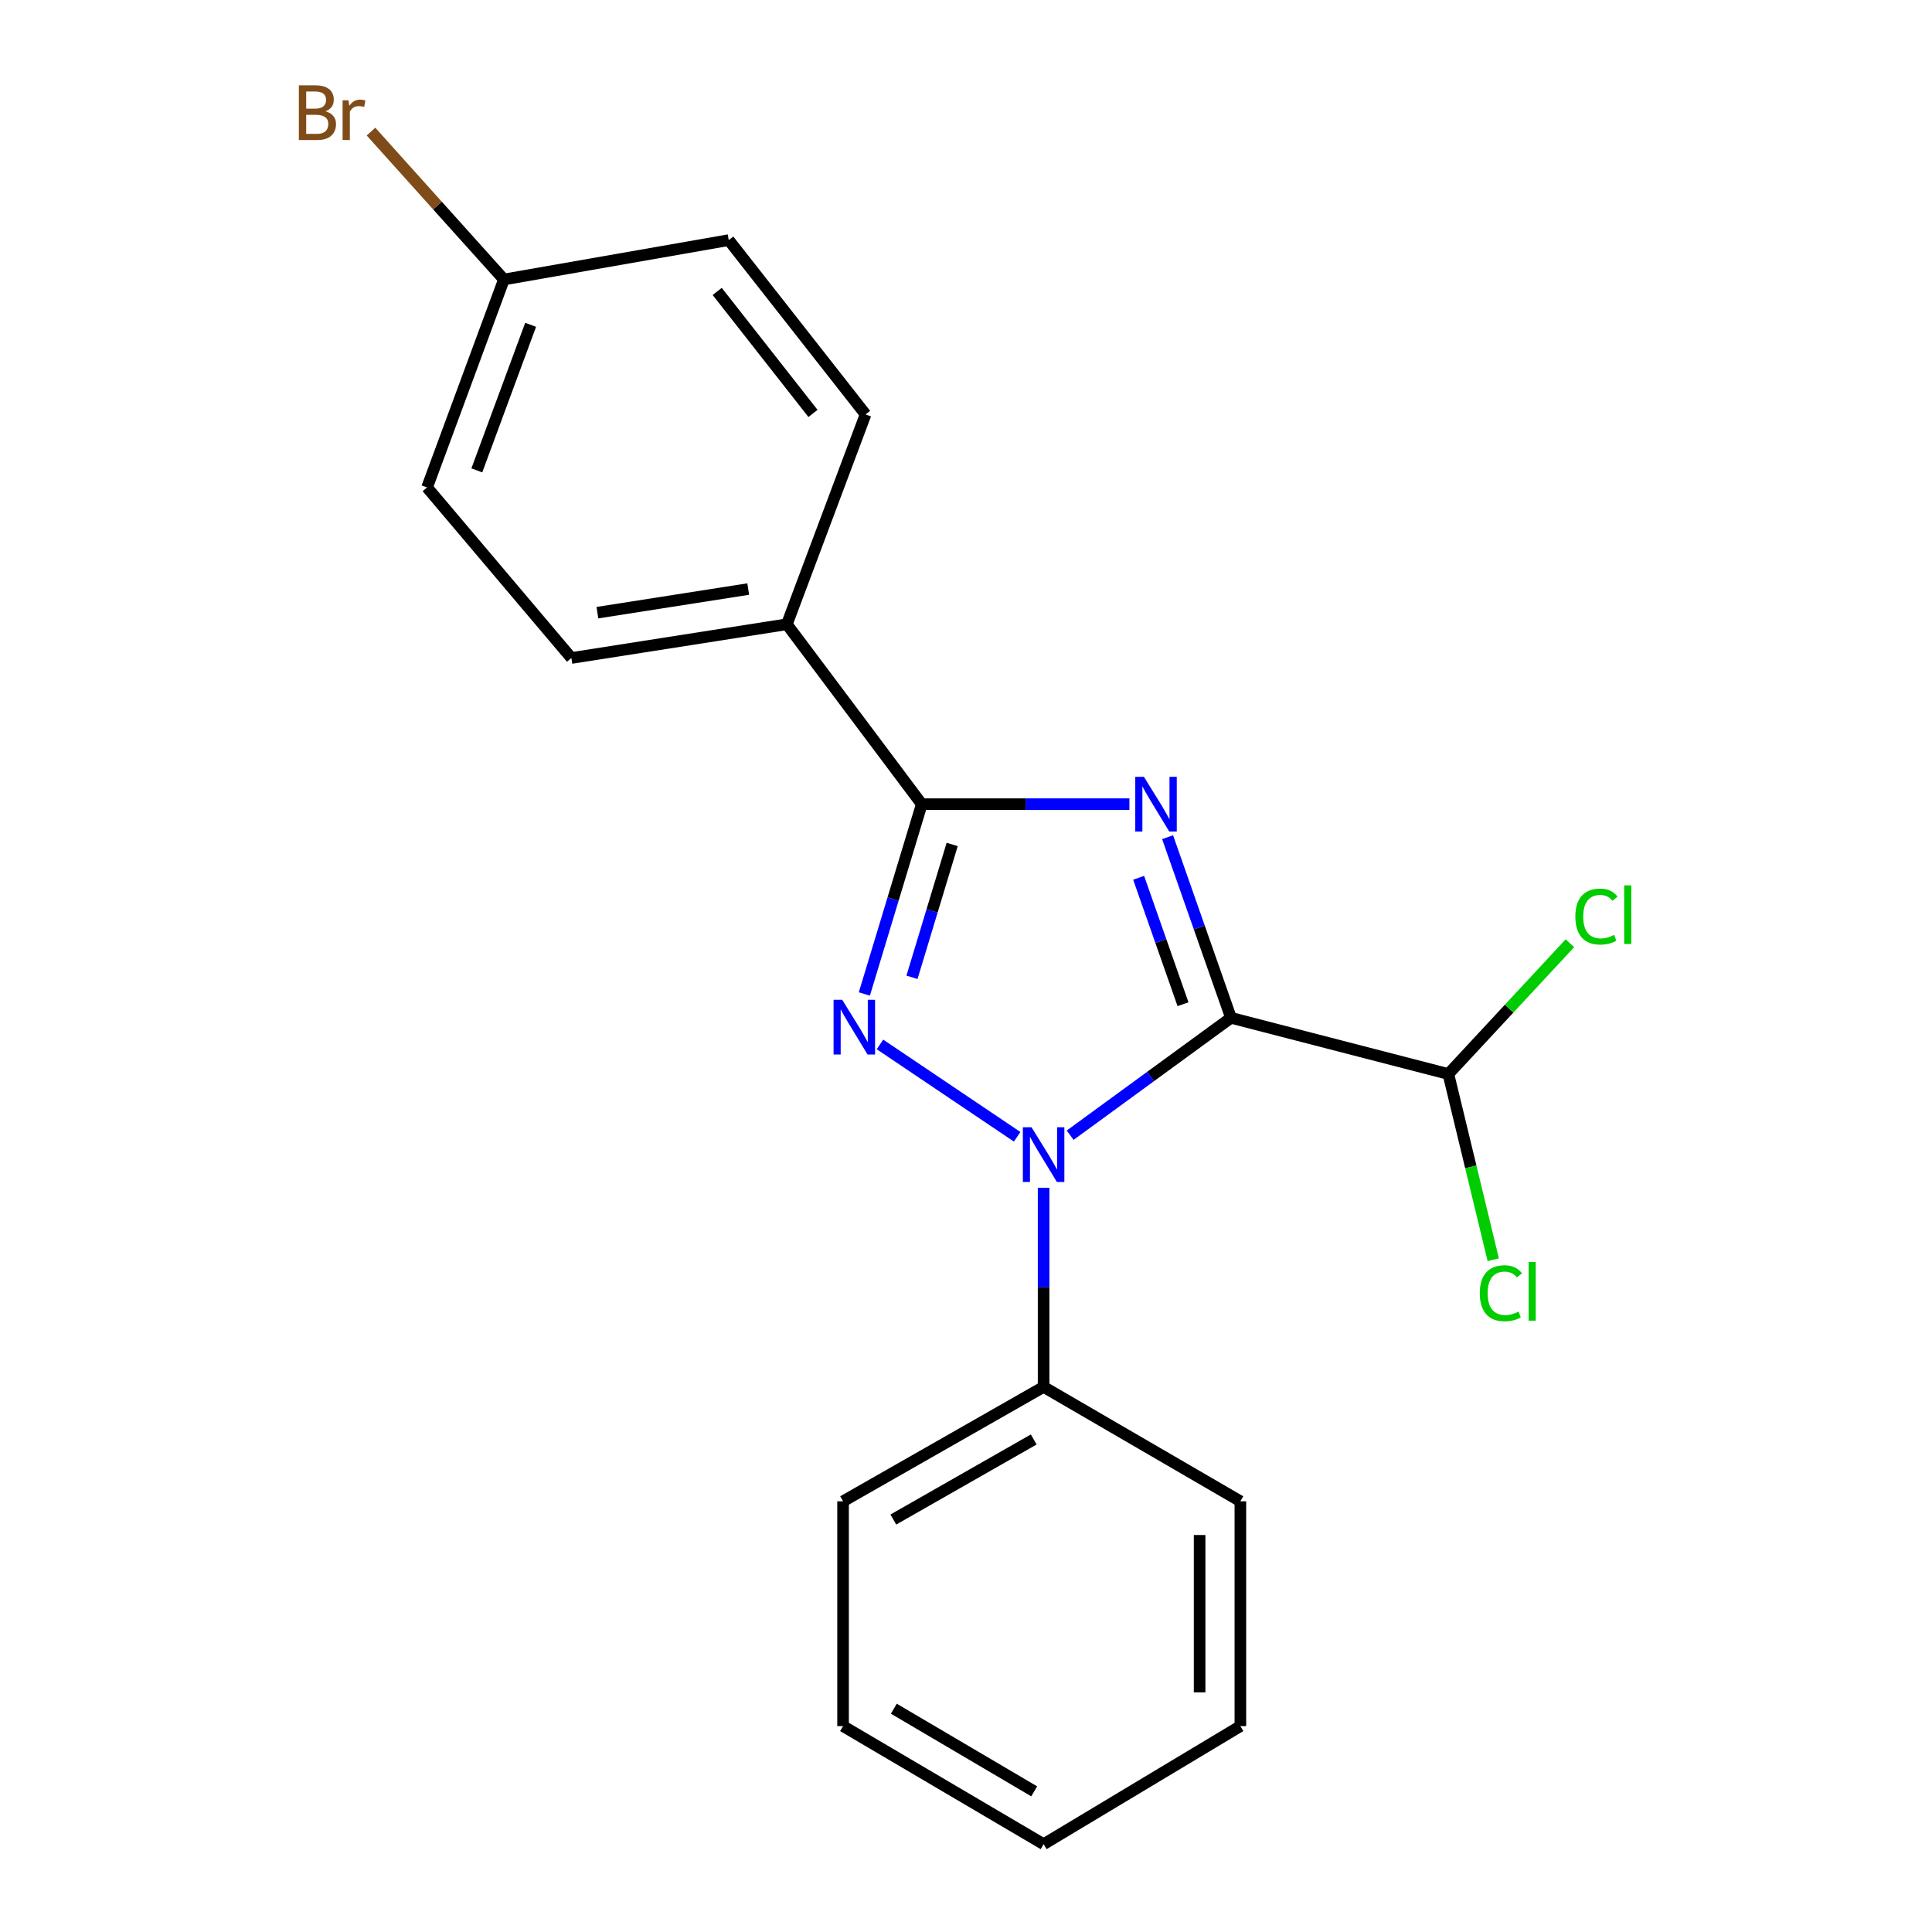 <?xml version='1.0' encoding='iso-8859-1'?>
<svg version='1.1' baseProfile='full'
              xmlns='http://www.w3.org/2000/svg'
                      xmlns:rdkit='http://www.rdkit.org/xml'
                      xmlns:xlink='http://www.w3.org/1999/xlink'
                  xml:space='preserve'
width='1000px' height='1000px' viewBox='0 0 1000 1000'>
<!-- END OF HEADER -->
<rect style='opacity:1.0;fill:#FFFFFF;stroke:none' width='1000' height='1000' x='0' y='0'> </rect>
<path class='bond-0' d='M 637.15,526.818 L 620.75,480.074' style='fill:none;fill-rule:evenodd;stroke:#000000;stroke-width:6px;stroke-linecap:butt;stroke-linejoin:miter;stroke-opacity:1' />
<path class='bond-0' d='M 620.75,480.074 L 604.349,433.331' style='fill:none;fill-rule:evenodd;stroke:#0000FF;stroke-width:6px;stroke-linecap:butt;stroke-linejoin:miter;stroke-opacity:1' />
<path class='bond-0' d='M 612.322,519.78 L 600.842,487.059' style='fill:none;fill-rule:evenodd;stroke:#000000;stroke-width:6px;stroke-linecap:butt;stroke-linejoin:miter;stroke-opacity:1' />
<path class='bond-0' d='M 600.842,487.059 L 589.361,454.339' style='fill:none;fill-rule:evenodd;stroke:#0000FF;stroke-width:6px;stroke-linecap:butt;stroke-linejoin:miter;stroke-opacity:1' />
<path class='bond-1' d='M 637.15,526.818 L 595.531,557.2' style='fill:none;fill-rule:evenodd;stroke:#000000;stroke-width:6px;stroke-linecap:butt;stroke-linejoin:miter;stroke-opacity:1' />
<path class='bond-1' d='M 595.531,557.2 L 553.911,587.582' style='fill:none;fill-rule:evenodd;stroke:#0000FF;stroke-width:6px;stroke-linecap:butt;stroke-linejoin:miter;stroke-opacity:1' />
<path class='bond-4' d='M 637.15,526.818 L 749.673,555.91' style='fill:none;fill-rule:evenodd;stroke:#000000;stroke-width:6px;stroke-linecap:butt;stroke-linejoin:miter;stroke-opacity:1' />
<path class='bond-3' d='M 584.582,416.241 L 530.846,416.241' style='fill:none;fill-rule:evenodd;stroke:#0000FF;stroke-width:6px;stroke-linecap:butt;stroke-linejoin:miter;stroke-opacity:1' />
<path class='bond-3' d='M 530.846,416.241 L 477.11,416.241' style='fill:none;fill-rule:evenodd;stroke:#000000;stroke-width:6px;stroke-linecap:butt;stroke-linejoin:miter;stroke-opacity:1' />
<path class='bond-2' d='M 526.477,588.396 L 455.473,540.599' style='fill:none;fill-rule:evenodd;stroke:#0000FF;stroke-width:6px;stroke-linecap:butt;stroke-linejoin:miter;stroke-opacity:1' />
<path class='bond-6' d='M 540.17,614.78 L 540.17,666.32' style='fill:none;fill-rule:evenodd;stroke:#0000FF;stroke-width:6px;stroke-linecap:butt;stroke-linejoin:miter;stroke-opacity:1' />
<path class='bond-6' d='M 540.17,666.32 L 540.17,717.861' style='fill:none;fill-rule:evenodd;stroke:#000000;stroke-width:6px;stroke-linecap:butt;stroke-linejoin:miter;stroke-opacity:1' />
<path class='bond-20' d='M 447.389,514.484 L 462.249,465.363' style='fill:none;fill-rule:evenodd;stroke:#0000FF;stroke-width:6px;stroke-linecap:butt;stroke-linejoin:miter;stroke-opacity:1' />
<path class='bond-20' d='M 462.249,465.363 L 477.11,416.241' style='fill:none;fill-rule:evenodd;stroke:#000000;stroke-width:6px;stroke-linecap:butt;stroke-linejoin:miter;stroke-opacity:1' />
<path class='bond-20' d='M 472.041,505.857 L 482.443,471.472' style='fill:none;fill-rule:evenodd;stroke:#0000FF;stroke-width:6px;stroke-linecap:butt;stroke-linejoin:miter;stroke-opacity:1' />
<path class='bond-20' d='M 482.443,471.472 L 492.846,437.087' style='fill:none;fill-rule:evenodd;stroke:#000000;stroke-width:6px;stroke-linecap:butt;stroke-linejoin:miter;stroke-opacity:1' />
<path class='bond-5' d='M 477.11,416.241 L 407.275,323.117' style='fill:none;fill-rule:evenodd;stroke:#000000;stroke-width:6px;stroke-linecap:butt;stroke-linejoin:miter;stroke-opacity:1' />
<path class='bond-9' d='M 749.673,555.91 L 761.288,603.977' style='fill:none;fill-rule:evenodd;stroke:#000000;stroke-width:6px;stroke-linecap:butt;stroke-linejoin:miter;stroke-opacity:1' />
<path class='bond-9' d='M 761.288,603.977 L 772.903,652.044' style='fill:none;fill-rule:evenodd;stroke:#00CC00;stroke-width:6px;stroke-linecap:butt;stroke-linejoin:miter;stroke-opacity:1' />
<path class='bond-10' d='M 749.673,555.91 L 781.128,522.064' style='fill:none;fill-rule:evenodd;stroke:#000000;stroke-width:6px;stroke-linecap:butt;stroke-linejoin:miter;stroke-opacity:1' />
<path class='bond-10' d='M 781.128,522.064 L 812.583,488.219' style='fill:none;fill-rule:evenodd;stroke:#00CC00;stroke-width:6px;stroke-linecap:butt;stroke-linejoin:miter;stroke-opacity:1' />
<path class='bond-7' d='M 407.275,323.117 L 295.749,340.581' style='fill:none;fill-rule:evenodd;stroke:#000000;stroke-width:6px;stroke-linecap:butt;stroke-linejoin:miter;stroke-opacity:1' />
<path class='bond-7' d='M 387.282,304.892 L 309.214,317.117' style='fill:none;fill-rule:evenodd;stroke:#000000;stroke-width:6px;stroke-linecap:butt;stroke-linejoin:miter;stroke-opacity:1' />
<path class='bond-8' d='M 407.275,323.117 L 448.018,214.497' style='fill:none;fill-rule:evenodd;stroke:#000000;stroke-width:6px;stroke-linecap:butt;stroke-linejoin:miter;stroke-opacity:1' />
<path class='bond-15' d='M 540.17,717.861 L 436.367,777.064' style='fill:none;fill-rule:evenodd;stroke:#000000;stroke-width:6px;stroke-linecap:butt;stroke-linejoin:miter;stroke-opacity:1' />
<path class='bond-15' d='M 535.052,745.068 L 462.39,786.51' style='fill:none;fill-rule:evenodd;stroke:#000000;stroke-width:6px;stroke-linecap:butt;stroke-linejoin:miter;stroke-opacity:1' />
<path class='bond-16' d='M 540.17,717.861 L 642.014,777.064' style='fill:none;fill-rule:evenodd;stroke:#000000;stroke-width:6px;stroke-linecap:butt;stroke-linejoin:miter;stroke-opacity:1' />
<path class='bond-13' d='M 295.749,340.581 L 221.05,252.298' style='fill:none;fill-rule:evenodd;stroke:#000000;stroke-width:6px;stroke-linecap:butt;stroke-linejoin:miter;stroke-opacity:1' />
<path class='bond-12' d='M 448.018,214.497 L 377.199,124.28' style='fill:none;fill-rule:evenodd;stroke:#000000;stroke-width:6px;stroke-linecap:butt;stroke-linejoin:miter;stroke-opacity:1' />
<path class='bond-12' d='M 420.8,213.992 L 371.226,150.839' style='fill:none;fill-rule:evenodd;stroke:#000000;stroke-width:6px;stroke-linecap:butt;stroke-linejoin:miter;stroke-opacity:1' />
<path class='bond-11' d='M 260.832,144.663 L 377.199,124.28' style='fill:none;fill-rule:evenodd;stroke:#000000;stroke-width:6px;stroke-linecap:butt;stroke-linejoin:miter;stroke-opacity:1' />
<path class='bond-14' d='M 260.832,144.663 L 226.43,106.39' style='fill:none;fill-rule:evenodd;stroke:#000000;stroke-width:6px;stroke-linecap:butt;stroke-linejoin:miter;stroke-opacity:1' />
<path class='bond-14' d='M 226.43,106.39 L 192.028,68.117' style='fill:none;fill-rule:evenodd;stroke:#7F4C19;stroke-width:6px;stroke-linecap:butt;stroke-linejoin:miter;stroke-opacity:1' />
<path class='bond-22' d='M 260.832,144.663 L 221.05,252.298' style='fill:none;fill-rule:evenodd;stroke:#000000;stroke-width:6px;stroke-linecap:butt;stroke-linejoin:miter;stroke-opacity:1' />
<path class='bond-22' d='M 274.654,168.122 L 246.807,243.467' style='fill:none;fill-rule:evenodd;stroke:#000000;stroke-width:6px;stroke-linecap:butt;stroke-linejoin:miter;stroke-opacity:1' />
<path class='bond-18' d='M 436.367,777.064 L 436.367,893.432' style='fill:none;fill-rule:evenodd;stroke:#000000;stroke-width:6px;stroke-linecap:butt;stroke-linejoin:miter;stroke-opacity:1' />
<path class='bond-17' d='M 642.014,777.064 L 642.014,893.432' style='fill:none;fill-rule:evenodd;stroke:#000000;stroke-width:6px;stroke-linecap:butt;stroke-linejoin:miter;stroke-opacity:1' />
<path class='bond-17' d='M 620.916,794.519 L 620.916,875.976' style='fill:none;fill-rule:evenodd;stroke:#000000;stroke-width:6px;stroke-linecap:butt;stroke-linejoin:miter;stroke-opacity:1' />
<path class='bond-19' d='M 642.014,893.432 L 540.17,954.545' style='fill:none;fill-rule:evenodd;stroke:#000000;stroke-width:6px;stroke-linecap:butt;stroke-linejoin:miter;stroke-opacity:1' />
<path class='bond-21' d='M 436.367,893.432 L 540.17,954.545' style='fill:none;fill-rule:evenodd;stroke:#000000;stroke-width:6px;stroke-linecap:butt;stroke-linejoin:miter;stroke-opacity:1' />
<path class='bond-21' d='M 462.642,884.418 L 535.303,927.197' style='fill:none;fill-rule:evenodd;stroke:#000000;stroke-width:6px;stroke-linecap:butt;stroke-linejoin:miter;stroke-opacity:1' />
<path  class='atom-1' d='M 592.093 402.081
L 601.373 417.081
Q 602.293 418.561, 603.773 421.241
Q 605.253 423.921, 605.333 424.081
L 605.333 402.081
L 609.093 402.081
L 609.093 430.401
L 605.213 430.401
L 595.253 414.001
Q 594.093 412.081, 592.853 409.881
Q 591.653 407.681, 591.293 407.001
L 591.293 430.401
L 587.613 430.401
L 587.613 402.081
L 592.093 402.081
' fill='#0000FF'/>
<path  class='atom-2' d='M 533.91 583.454
L 543.19 598.454
Q 544.11 599.934, 545.59 602.614
Q 547.07 605.294, 547.15 605.454
L 547.15 583.454
L 550.91 583.454
L 550.91 611.774
L 547.03 611.774
L 537.07 595.374
Q 535.91 593.454, 534.67 591.254
Q 533.47 589.054, 533.11 588.374
L 533.11 611.774
L 529.43 611.774
L 529.43 583.454
L 533.91 583.454
' fill='#0000FF'/>
<path  class='atom-3' d='M 435.933 517.499
L 445.213 532.499
Q 446.133 533.979, 447.613 536.659
Q 449.093 539.339, 449.173 539.499
L 449.173 517.499
L 452.933 517.499
L 452.933 545.819
L 449.053 545.819
L 439.093 529.419
Q 437.933 527.499, 436.693 525.299
Q 435.493 523.099, 435.133 522.419
L 435.133 545.819
L 431.453 545.819
L 431.453 517.499
L 435.933 517.499
' fill='#0000FF'/>
<path  class='atom-10' d='M 765.934 669.378
Q 765.934 662.338, 769.214 658.658
Q 772.534 654.938, 778.814 654.938
Q 784.654 654.938, 787.774 659.058
L 785.134 661.218
Q 782.854 658.218, 778.814 658.218
Q 774.534 658.218, 772.254 661.098
Q 770.014 663.938, 770.014 669.378
Q 770.014 674.978, 772.334 677.858
Q 774.694 680.738, 779.254 680.738
Q 782.374 680.738, 786.014 678.858
L 787.134 681.858
Q 785.654 682.818, 783.414 683.378
Q 781.174 683.938, 778.694 683.938
Q 772.534 683.938, 769.214 680.178
Q 765.934 676.418, 765.934 669.378
' fill='#00CC00'/>
<path  class='atom-10' d='M 791.214 653.218
L 794.894 653.218
L 794.894 683.578
L 791.214 683.578
L 791.214 653.218
' fill='#00CC00'/>
<path  class='atom-11' d='M 815.397 474.42
Q 815.397 467.38, 818.677 463.7
Q 821.997 459.98, 828.277 459.98
Q 834.117 459.98, 837.237 464.1
L 834.597 466.26
Q 832.317 463.26, 828.277 463.26
Q 823.997 463.26, 821.717 466.14
Q 819.477 468.98, 819.477 474.42
Q 819.477 480.02, 821.797 482.9
Q 824.157 485.78, 828.717 485.78
Q 831.837 485.78, 835.477 483.9
L 836.597 486.9
Q 835.117 487.86, 832.877 488.42
Q 830.637 488.98, 828.157 488.98
Q 821.997 488.98, 818.677 485.22
Q 815.397 481.46, 815.397 474.42
' fill='#00CC00'/>
<path  class='atom-11' d='M 840.677 458.26
L 844.357 458.26
L 844.357 488.62
L 840.677 488.62
L 840.677 458.26
' fill='#00CC00'/>
<path  class='atom-15' d='M 168.446 57.605
Q 171.166 58.365, 172.526 60.045
Q 173.926 61.685, 173.926 64.125
Q 173.926 68.045, 171.406 70.285
Q 168.926 72.485, 164.206 72.485
L 154.686 72.485
L 154.686 44.165
L 163.046 44.165
Q 167.886 44.165, 170.326 46.125
Q 172.766 48.085, 172.766 51.685
Q 172.766 55.965, 168.446 57.605
M 158.486 47.365
L 158.486 56.245
L 163.046 56.245
Q 165.846 56.245, 167.286 55.125
Q 168.766 53.965, 168.766 51.685
Q 168.766 47.365, 163.046 47.365
L 158.486 47.365
M 164.206 69.285
Q 166.966 69.285, 168.446 67.965
Q 169.926 66.645, 169.926 64.125
Q 169.926 61.805, 168.286 60.645
Q 166.686 59.445, 163.606 59.445
L 158.486 59.445
L 158.486 69.285
L 164.206 69.285
' fill='#7F4C19'/>
<path  class='atom-15' d='M 180.366 51.925
L 180.806 54.765
Q 182.966 51.565, 186.486 51.565
Q 187.606 51.565, 189.126 51.965
L 188.526 55.325
Q 186.806 54.925, 185.846 54.925
Q 184.166 54.925, 183.046 55.605
Q 181.966 56.245, 181.086 57.805
L 181.086 72.485
L 177.326 72.485
L 177.326 51.925
L 180.366 51.925
' fill='#7F4C19'/>
</svg>
